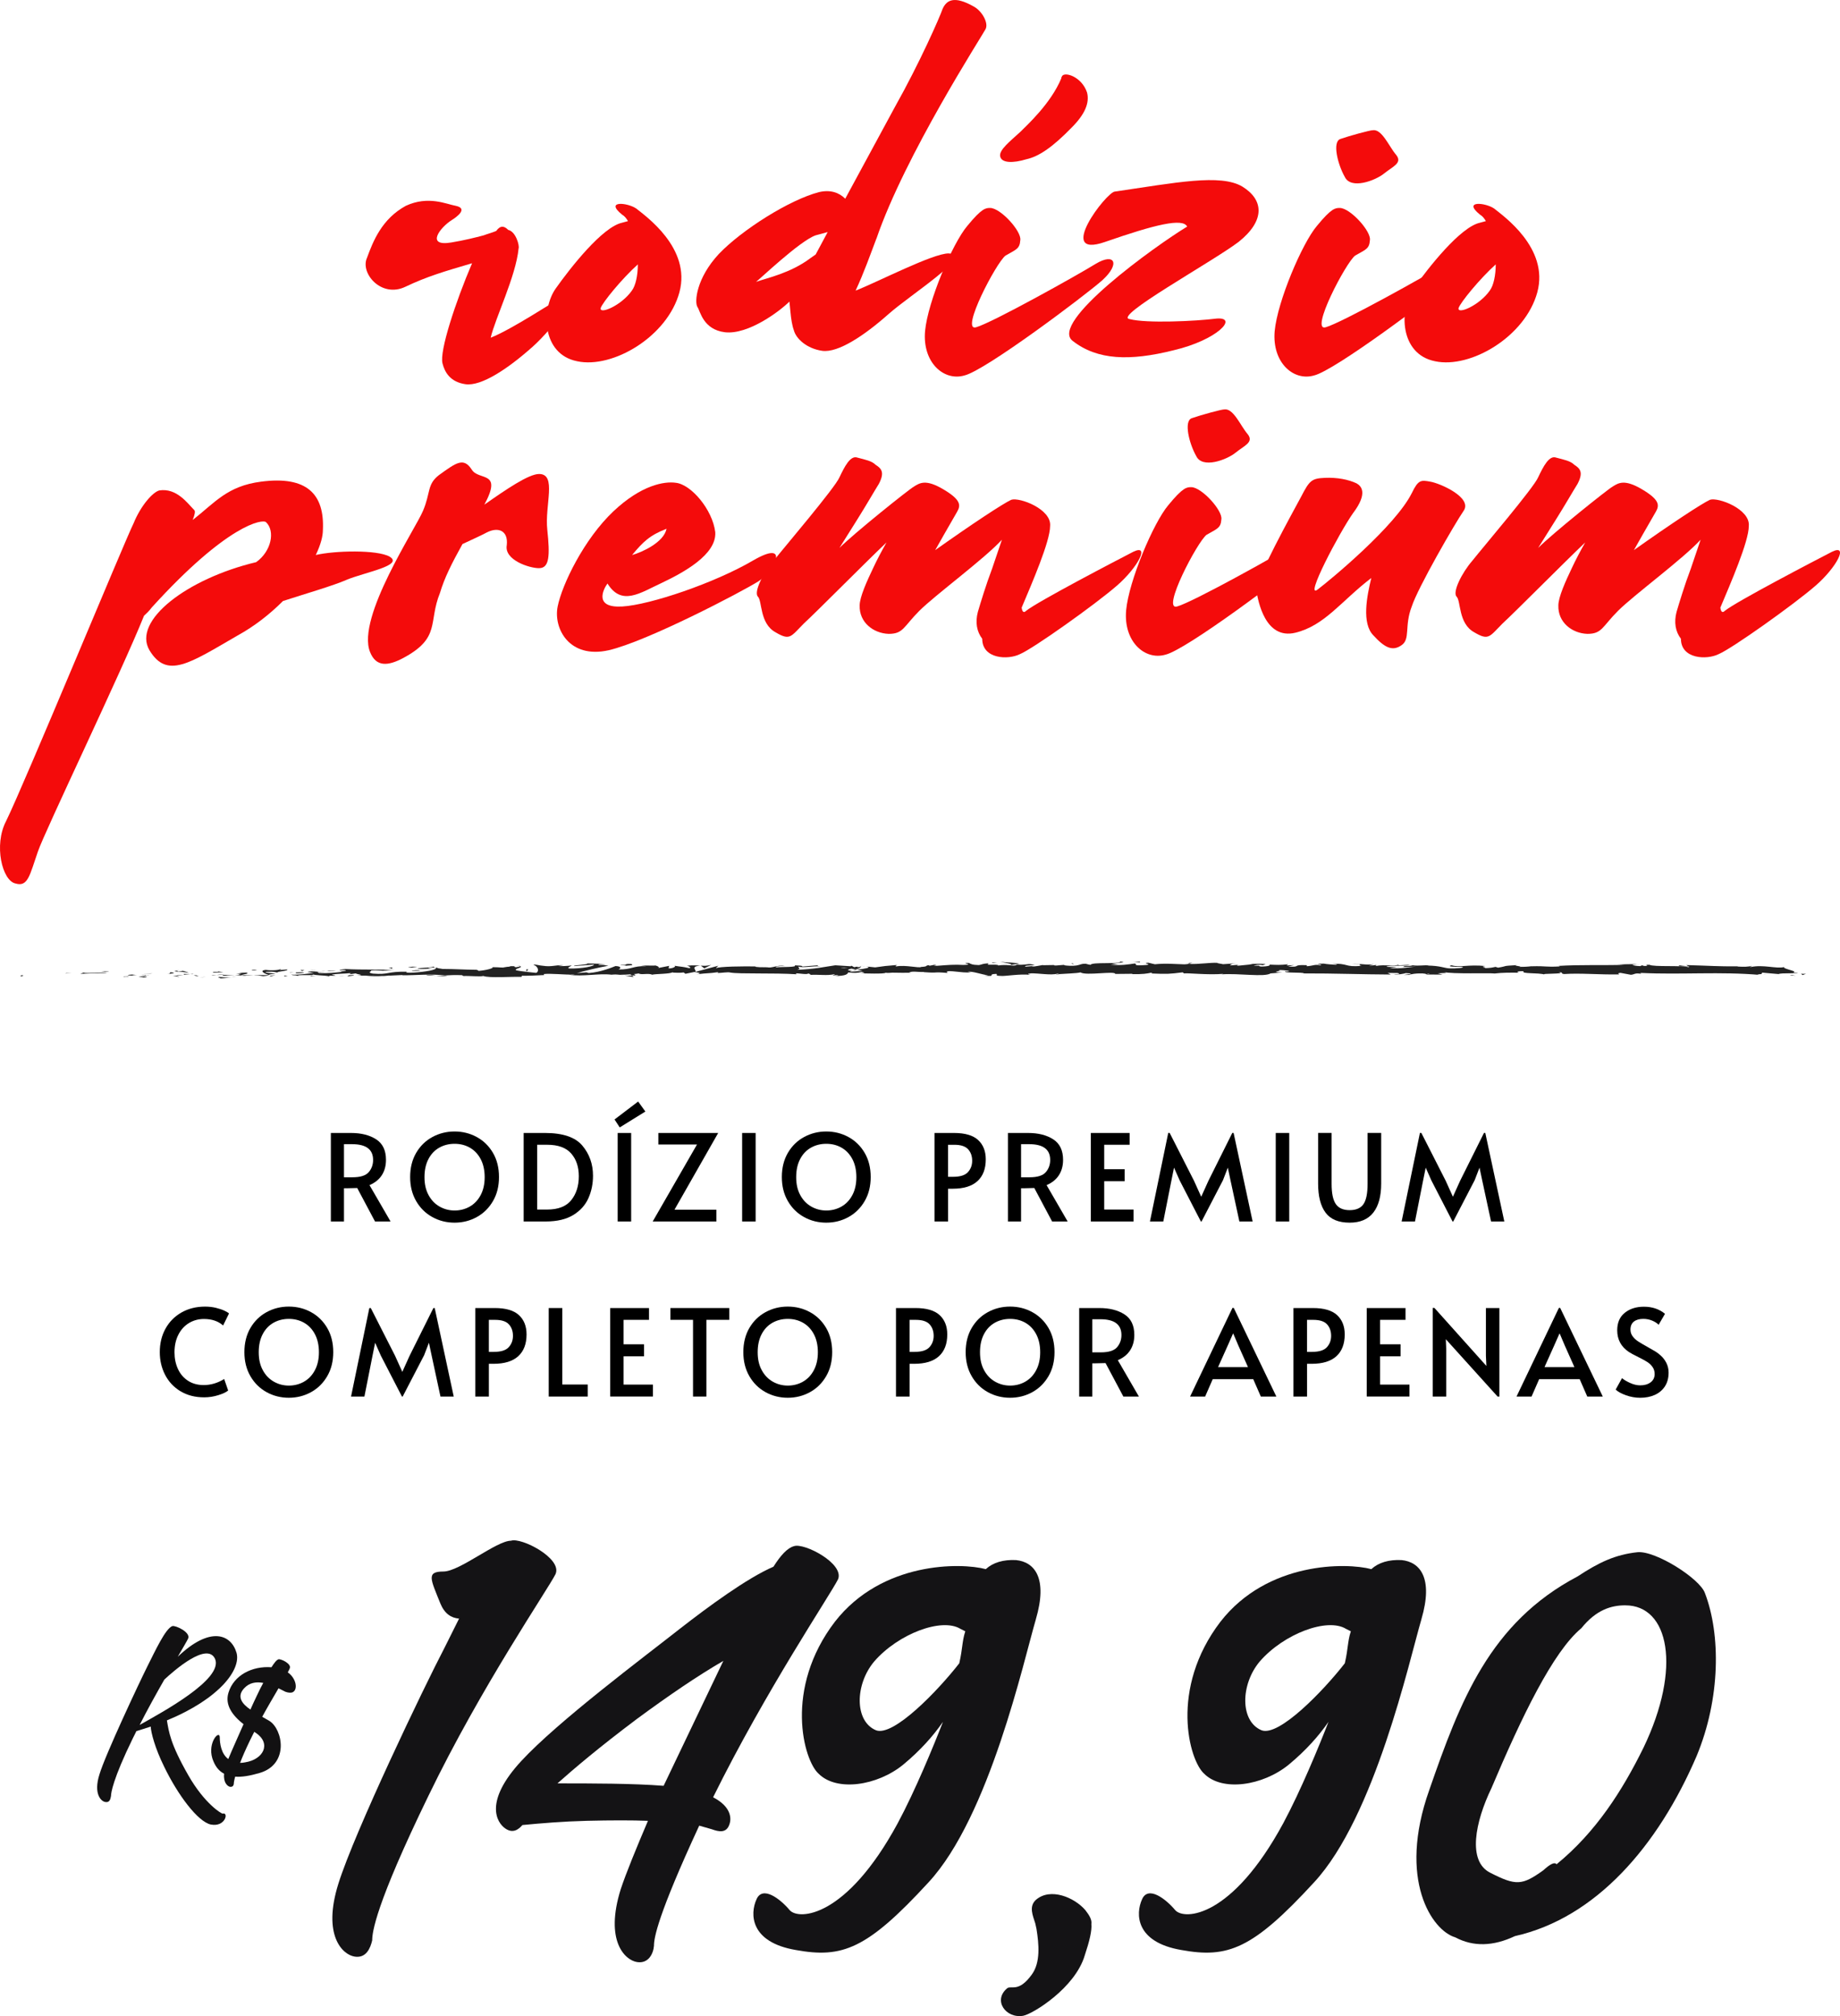 <svg xmlns="http://www.w3.org/2000/svg" id="Camada_2" data-name="Camada 2" viewBox="0 0 842.92 923.21"><defs><style>
      .cls-1 {
        fill: #f40b0b;
      }

      .cls-2 {
        fill: #141315;
      }

      .cls-3 {
        fill: #121112;
      }

      .cls-4 {
        fill: #222;
      }

      .cls-5 {
        isolation: isolate;
      }
    </style></defs><g id="Camada_2-2" data-name="Camada 2"><g><g><path class="cls-1" d="m243.58,159.15c-11.03,9.78-23.06,17.8-30.33,16.79-7.02-1-9.52-5.51-10.53-9.52-1.5-5.51,6.02-28.32,13.54-45.87-12.78,3.76-20.55,6.02-30.58,10.78-11.03,5.26-20.8-6.27-17.55-13.28,2.76-7.52,6.77-17.8,17.8-23.81,10.28-4.76,18.55-.75,22.81,0,6.02,1.25.25,5.26-1.75,6.52-5.26,3.26-12.28,12.28-.25,10.28,6.02-1,11.03-2.26,14.79-3.26,2.01-.75,4.01-1.25,5.77-2.01,2.01-2.76,3.76-2.26,5.51-.5,3.51.75,5.26,7.27,4.76,8.52-1.25,12.78-10.78,32.08-12.78,40.86,10.03-4.01,28.32-16.29,34.34-19.55,8.77-4.76-4.76,14.54-15.54,24.06h0Z"></path><path class="cls-1" d="m311.25,133.84c-5.51,20.3-30.58,35.09-46.87,31.58-16.29-3.26-16.54-23.81-9.78-33.34s21.31-28.07,30.33-30.08l2.76-.75c-.75-1.25-1.5-2.26-2.76-3.01-8.02-6.52,2.51-5.51,6.52-2.76,4.01,3.26,25.32,18.05,19.8,38.35h0Zm-21.81-.74c1.75-2.26,2.76-7.02,2.76-12.03-7.27,6.52-16.29,17.55-17.04,20.05-.5,3.01,9.52-1.25,14.29-8.02h-.01Z"></path><path class="cls-1" d="m401.48,109.27c-2.76,7.27-5.77,15.79-9.52,23.81,10.28-4.01,35.34-17.04,42.61-17.04,11.53.75-16.79,18.3-27.57,27.82-11.03,9.78-23.06,17.8-30.33,16.79-7.02-1-12.03-5.51-13.03-9.52-.75-2.01-1.25-5.26-1.5-8.02l-.5-5.01c-4.26,4.26-18.8,15.29-29.58,14.04-10.03-1.25-11.28-9.78-12.53-11.53-1.5-2.26-.5-13.29,9.78-24.31,10.53-11.03,32.33-24.81,45.87-28.32,5.26-1.25,9.27.25,12.03,3.01l22.81-42.11c11.28-20.05,20.55-41.11,21.81-44.87,1.75-3.76,5.01-6.27,14.29-1,3.76,2.01,7.02,7.77,5.26,10.53-1.25,2.51-36.85,57.65-49.88,95.75l-.02-.02Zm-30.33,9.02l2.51-1.75,5.51-10.28-5.51,1.5c-7.27,2.51-26.07,20.55-27.32,21.31,5.01-1.75,15.79-4.01,24.82-10.78h-.01Z"></path><path class="cls-1" d="m505,128.32c-8.27,7.27-53.64,41.36-63.17,43.61-9.53,2.76-19.3-6.02-18.05-20.3,1.25-13.54,12.53-40.1,19.3-48.13,6.77-8.27,8.52-8.27,10.53-8.27,4.76,0,14.54,10.78,13.79,14.79-.25,4.01-2.01,4.26-6.77,7.02-4.26,3.26-20.8,34.84-13.54,32.84,7.27-2,46.37-23.81,54.89-29.08,8.77-5.26,11.28,0,3.01,7.52h0Zm-18.8-92.49c0-.25,0-.5.25-.75.75-2.51,9.02-.25,11.53,7.27,1.25,4.76-1,10.03-7.02,16.04-8.77,9.02-15.04,13.28-20.8,14.54-5.77,1.75-11.78,2-12.03-1.75,0-2.76,4.01-6.02,9.27-10.78,3.01-3.01,14.04-13.03,18.8-24.56h0Z"></path><path class="cls-1" d="m569.16,85.46c9.78,6.02,10.53,15.54-1.75,25.32-12.28,9.27-57.9,34.34-49.88,35.34,7.52,2.01,30.08,1,39.85-.25,10.03-.75.5,9.78-19.8,14.54-20.05,5.01-34.84,4.51-46.12-4.26-11.28-8.27,37.85-43.61,52.39-52.39-2-4.01-14.54-1-37.6,7.02s.75-23.06,4.51-23.06c27.57-4.01,48.38-8.27,58.4-2.26h0Z"></path><path class="cls-1" d="m665.16,128.32c-8.27,7.27-53.64,41.36-63.17,43.61-9.53,2.76-19.3-6.02-18.05-20.3,1.25-13.54,12.53-40.1,19.3-48.13,6.77-8.27,8.52-8.27,10.53-8.27,4.76,0,14.54,10.78,13.79,14.79-.25,4.01-2.01,4.26-6.77,7.02-4.26,3.26-20.8,34.84-13.54,32.84,7.27-2,46.37-23.81,54.89-29.08,8.77-5.26,11.28,0,3.01,7.52h0Zm-49.13-47.37c-3.26-5.77-5.77-16.04-2.01-17.3,4.26-1.5,13.54-4.01,14.79-4.01,4.26-.75,7.52,7.52,10.78,11.28,3.01,3.76-1.5,5.26-5.51,8.52s-15.29,7.52-18.05,1.5h0Z"></path><path class="cls-1" d="m704.26,133.84c-5.51,20.3-30.58,35.09-46.87,31.58-16.29-3.26-16.54-23.81-9.78-33.34s21.31-28.07,30.33-30.08l2.76-.75c-.75-1.25-1.5-2.26-2.76-3.01-8.02-6.52,2.51-5.51,6.52-2.76,4.01,3.26,25.32,18.05,19.8,38.35h0Zm-21.81-.74c1.75-2.26,2.76-7.02,2.76-12.03-7.27,6.52-16.29,17.55-17.04,20.05-.5,3.01,9.52-1.25,14.29-8.02h-.01Z"></path><path class="cls-1" d="m158.97,265.44c-6.27,2.76-19.3,6.52-29.33,9.78-6.02,6.02-13.03,11.53-20.8,15.79-22.06,12.78-32.33,20.05-40.36,6.77-8.02-13.54,17.3-32.84,48.88-40.36,7.02-5.01,8.77-14.29,4.51-18.3-1.5-1.5-17.55.75-52.39,39.1-1.25,1.75-2.51,2.76-3.51,3.76-10.03,25.07-45.62,99.01-48.63,108.03-3.76,10.78-4.51,16.29-10.28,14.54-6.02-1.25-10.03-17.55-4.26-28.57,8.27-16.79,54.39-128.34,58.4-136.36,3.26-8.02,8.77-14.29,11.78-15.04,8.02-1.25,13.03,6.02,16.04,9.02.5.5.25,2.01-.75,4.51,10.28-8.02,15.79-15.54,31.33-17.55,21.06-2.76,29.08,5.77,28.32,22.06,0,3.01-1,6.77-3.26,11.53,8.52-2.01,28.07-2.51,33.84.75,6.52,4.01-10.78,7.02-19.55,10.53h.02Z"></path><path class="cls-1" d="m246.95,260.18c-4.51,0-16.04-3.76-14.79-10.53.75-6.77-4.01-8.52-9.27-5.77-1.75,1-6.27,3.01-11.03,5.26-5.01,9.02-8.27,15.54-10.28,22.31-5.51,13.54.5,20.55-16.79,29.83-7.02,3.76-12.53,4.26-15.29-2.76-6.27-15.79,21.06-56.65,24.31-64.67,3.51-8.27,1.75-12.03,7.27-16.29,8.02-5.77,11.28-8.27,15.04-2.51,3.26,5.26,14.29.25,5.77,16.04,10.03-7.02,20.3-14.04,25.07-14.04,8.27,0,2.51,14.29,3.76,25.57,1.25,11.78,1,17.55-3.76,17.55h-.01Z"></path><path class="cls-1" d="m347.46,266.19c-7.52,4.76-51.13,27.57-68.68,31.58-18.05,4.01-25.32-10.03-23.31-20.05,2.01-10.03,12.03-30.83,25.57-43.61,12.78-12.03,23.31-13.79,28.57-13.03,7.02.75,16.79,12.28,18.05,22.56.75,10.28-14.54,18.55-24.56,23.31-9.78,4.51-18.3,10.78-24.81.25-2.01,2.76-6.27,11.28,6.77,10.53,12.78-.75,42.36-10.78,59.91-21.06,17.3-10.03,9.78,4.76,2.51,9.52h-.02Zm-57.9-12.03c4.51-1.25,14.54-5.77,15.79-12.03-7.77,3.01-10.78,6.02-15.79,12.03Z"></path><path class="cls-1" d="m511.64,268.2c-9.78,8.52-38.35,28.83-44.37,31.33-5.51,2.76-17.3,2.26-17.3-7.02-2.51-3.26-3.26-7.52-2.01-12.28,1.25-4.26,3.76-12.53,6.52-19.8l4.51-13.29c-8.02,8.77-30.58,25.32-37.85,32.59s-7.27,10.53-14.04,10.53c-7.02-.25-13.54-5.26-13.28-13.03,0-3.76,3.26-11.03,6.27-17.3,1.75-3.76,3.76-7.52,6.02-11.53-10.53,10.03-31.83,31.58-37.85,37.1-6.02,6.02-6.27,8.02-13.03,4.01-7.27-4.01-6.02-14.29-8.02-16.29s2.26-10.78,7.27-16.54c4.76-6.02,28.07-33.34,30.08-38.1,2.26-4.76,5.01-10.28,8.27-9.02,3.76,1,6.52,1.5,8.27,3.26,2.76,1.75,4.26,3.51,1.5,8.77-1.75,2.76-5.77,9.78-10.03,16.54l-8.02,12.78c6.77-6.77,31.83-26.82,34.09-28.07,2.76-1.75,5.51-3.51,13.54,1.25,8.02,4.76,8.02,7.27,6.27,10.28l-5.77,10.03-4.26,7.52c17.3-12.28,31.08-21.31,34.84-23.06,3.76-1.25,18.55,4.26,17.8,12.03,0,7.02-8.27,26.07-13.03,37.35.25,2.01,1,2.51,2,1.5,5.26-4.26,41.36-23.06,49.13-27.07,7.77-3.76,2.26,7.02-7.52,15.54h0Z"></path><path class="cls-1" d="m597.11,256.17c-8.27,7.27-53.64,41.36-63.17,43.61-9.52,2.76-19.3-6.02-18.05-20.3,1.25-13.54,12.53-40.1,19.3-48.13,6.77-8.27,8.52-8.27,10.53-8.27,4.76,0,14.54,10.78,13.79,14.79-.25,4.01-2.01,4.26-6.77,7.02-4.26,3.26-20.8,34.84-13.54,32.84,7.27-2,46.37-23.81,54.89-29.08,8.77-5.26,11.28,0,3.01,7.52h0Zm-49.13-47.37c-3.26-5.77-5.77-16.04-2.01-17.3,4.26-1.5,13.54-4.01,14.79-4.01,4.26-.75,7.52,7.52,10.78,11.28,3.01,3.76-1.5,5.26-5.51,8.52-4.01,3.26-15.29,7.52-18.05,1.5h0Z"></path><path class="cls-1" d="m619.92,234.86c-6.52,9.27-22.56,39.85-16.29,35.09s35.59-29.08,43.11-44.12c3.01-6.27,4.26-6.02,8.52-5.26,4.51.75,19.3,7.27,15.29,13.28-4.01,5.77-21.06,35.34-23.81,43.86-3.51,9.02-.5,15.04-4.76,17.8-4.01,2.76-7.52,1.25-12.78-4.51-5.51-5.51-3.01-18.05-1-26.32-13.79,10.53-21.31,21.81-34.84,25.07-13.79,3.26-17.04-14.54-17.8-19.3-.75-4.51,16.79-36.09,20.55-43.11,3.76-7.27,4.76-8.27,10.78-8.52,5.76-.25,10.78.75,14.54,2.51,2.26,1.25,5.26,4.51-1.5,13.54h0Z"></path><path class="cls-1" d="m831.72,268.2c-9.78,8.52-38.35,28.83-44.37,31.33-5.51,2.76-17.3,2.26-17.3-7.02-2.51-3.26-3.26-7.52-2.01-12.28,1.25-4.26,3.76-12.53,6.52-19.8l4.51-13.29c-8.02,8.77-30.58,25.32-37.85,32.59s-7.27,10.53-14.04,10.53c-7.02-.25-13.54-5.26-13.28-13.03,0-3.76,3.26-11.03,6.27-17.3,1.75-3.76,3.76-7.52,6.02-11.53-10.53,10.03-31.83,31.58-37.85,37.1-6.02,6.02-6.27,8.02-13.03,4.01-7.27-4.01-6.02-14.29-8.02-16.29s2.26-10.78,7.27-16.54c4.76-6.02,28.07-33.34,30.08-38.1,2.26-4.76,5.01-10.28,8.27-9.02,3.76,1,6.52,1.5,8.27,3.26,2.76,1.75,4.26,3.51,1.5,8.77-1.75,2.76-5.77,9.78-10.03,16.54l-8.02,12.78c6.77-6.77,31.83-26.82,34.09-28.07,2.76-1.75,5.51-3.51,13.54,1.25,8.02,4.76,8.02,7.27,6.27,10.28l-5.77,10.03-4.26,7.52c17.3-12.28,31.08-21.31,34.84-23.06,3.76-1.25,18.55,4.26,17.8,12.03,0,7.02-8.27,26.07-13.03,37.35.25,2.01,1,2.51,2,1.5,5.26-4.26,41.36-23.06,49.13-27.07,7.77-3.76,2.26,7.02-7.52,15.54h0Z"></path></g><g class="cls-5"><g class="cls-5"><path class="cls-3" d="m96.54,835.48c-5.98-1.33-15.12-13.62-21.34-26.49-4.24-8.55-6.06-15.78-6.15-18.36-2.08.66-4.24,1.41-6.56,2.08-.58,1.08-1,2.16-1.58,3.16-9.3,19.02-10.05,25.25-10.05,26.49-.25,1.41-.58,3.16-2.57,2.82-1.99-.25-5.56-3.74-2.74-12.62,2.66-8.97,18.35-42.27,21.93-49.42,3.65-7.23,8.31-17.36,11.46-18.52,1.58-.41,8.55,2.91,7.23,5.73-.42.91-2.16,3.9-4.73,8.31,14.87-14.2,24.42-10.3,26.91-1.83,2.16,7.64-7.72,21.01-31.89,30.98.91,5.23,1.5,10.63,9.88,25.25,7.48,13.04,15.28,17.61,15.7,17.44,2.82-.83,1.25,6.31-5.48,4.98Zm-32.56-45.6c10.63-5.98,38.45-21.01,34.55-30.23-3.65-7.97-18.77,5.31-23.25,9.47-3.65,6.39-7.72,13.7-11.3,20.76Z"></path><path class="cls-3" d="m134.16,774.86c-.83.41-1.99.33-3.41-.17l-3.16-1.58c-2.24,3.9-4.9,8.3-7.47,13.04l3.32,1.91c6.15,3.9,9.14,19.85-4.57,23.84-4.57,1.33-8.22,1.91-11.13,1.66-.42,1.41-.5,2.24-.58,2.57,0,1.08-.25,2.32-1.83,2.08-1.08-.25-3.07-1.83-2.66-5.98-2.74-1.41-4.32-3.82-5.4-7.06-2.24-7.39,3.41-13.29,3.41-9.55,0,2.49.58,7.47,3.9,9.88,1.66-4.07,4.4-10.05,6.98-15.95-5.07-3.99-8.64-8.8-6.89-14.45,2.41-7.97,10.8-12.29,19.68-11.63,1.25-1.91,2.24-3.32,3.24-3.65,1.16-.25,6.06,2.08,5.15,4.15-.08.33-.42.91-.91,1.83,3.99,2.82,4.65,7.89,2.33,9.05Zm-17.69,18.19l-1.99,3.99c-1.99,4.15-3.49,7.56-4.49,10.22.75,0,1.5-.08,2.33-.25,8.39-1.33,12.13-8.64,4.82-13.54l-.66-.42Zm4.15-22.42c-3.24-.58-6.31-.17-8.72,2.41-3.57,3.74-1.16,7.14,2.82,9.8,1.91-4.32,3.74-7.97,4.48-9.55l1.41-2.66Z"></path></g></g><path class="cls-2" d="m254.54,720.74c-3.59,7.19-34,51.41-58.32,101.71-24.32,50.03-25.71,62.47-25.71,66.06-.83,3.59-2.76,8.29-8.02,7.46-5.53-.83-14.93-9.67-7.46-33.44,7.46-23.77,38.97-89.55,48.65-108.07l6.63-13.27c-3.59-.28-6.63-2.21-8.57-6.91-4.42-11.06-6.63-14.65,1.38-14.65,7.46,0,24.32-14.1,30.96-14.1,4.7-1.66,23.49,8.02,20.45,15.2Z"></path><path class="cls-2" d="m383.89,723.23c-3.59,7.19-32.89,50.58-57.21,99.78,8.02,4.15,8.57,9.4,7.46,12.44-1.38,4.15-4.98,3.32-8.02,2.21l-5.8-1.66c-19.07,41.18-20.73,51.41-20.73,55-.28,3.59-2.49,8.29-7.74,7.46-5.53-.83-14.93-9.67-7.46-33.44,2.49-7.46,6.91-18.24,12.44-31.23-7.19-.28-16.58-.28-28.19,0-10.78.28-20.73,1.11-29.3,1.93-1.94,2.21-4.42,3.87-7.74,1.66-4.15-2.76-9.95-12.44,7.19-30.96,16.86-18.24,56.11-47.54,72.97-60.81,12.44-9.67,30.4-22.94,42.57-28.19,3.32-5.25,6.36-8.57,9.4-9.4,4.7-1.66,23.22,8.02,20.18,15.2Zm-79.88,94.53l27.36-57.21c-11.89,6.91-24.88,15.75-39.52,26.53-17.69,13.27-29.02,22.94-36.48,29.57,15.75,0,34.55,0,48.65,1.11Z"></path><path class="cls-2" d="m474.55,741.47c-5.53,18.79-21.28,90.38-49.2,120.51-28.19,30.68-39.53,34.83-60.81,30.96-21.01-3.59-21.01-16.58-17.97-23.22,2.76-6.36,10.78-.28,15.2,4.98,4.15,4.7,25.98,3.59,49.48-39.8,8.02-14.93,16.31-35.1,20.73-46.43-4.42,6.36-10.23,12.99-18.24,19.62-11.88,9.67-30.4,12.44-38.7,4.15-6.91-6.08-16.03-38.97,7.46-69.65,21.56-27.64,57.77-27.09,69.1-24.05,3.32-3.04,8.02-4.42,13.82-4.15,8.57.83,14.65,8.29,9.12,27.09Zm-35.1,20.18c.83-3.59,1.11-6.08,1.38-8.02.28-1.93.55-4.15,1.38-6.63l-2.21-1.11c-8.57-5.25-28.47,2.21-39.52,14.93-8.84,10.5-9.12,27.36.83,31.51,8.02,3.04,28.47-18.24,38.14-30.68Z"></path><path class="cls-2" d="m651.17,741.47c-5.53,18.79-21.28,90.38-49.2,120.51-28.19,30.68-39.53,34.83-60.81,30.96-21.01-3.59-21.01-16.58-17.97-23.22,2.76-6.36,10.78-.28,15.2,4.98,4.15,4.7,25.98,3.59,49.48-39.8,8.02-14.93,16.31-35.1,20.73-46.43-4.42,6.36-10.23,12.99-18.24,19.62-11.88,9.67-30.4,12.44-38.7,4.15-6.91-6.08-16.03-38.97,7.46-69.65,21.56-27.64,57.77-27.09,69.1-24.05,3.32-3.04,8.02-4.42,13.82-4.15,8.57.83,14.65,8.29,9.12,27.09Zm-35.1,20.18c.83-3.59,1.11-6.08,1.38-8.02.28-1.93.55-4.15,1.38-6.63l-2.21-1.11c-8.57-5.25-28.47,2.21-39.52,14.93-8.84,10.5-9.12,27.36.83,31.51,8.02,3.04,28.47-18.24,38.14-30.68Z"></path><path class="cls-2" d="m499.97,881.05c.28,3.04-.83,7.74-3.04,14.37-4.42,14.93-23.77,26.81-28.19,27.64-8.02,1.38-14.1-7.19-7.19-12.71,1.93-1.11,5.25,1.93,11.06-6.08,4.15-5.53,3.32-14.1,2.21-21.01l-.55-2.49c-1.11-3.59-3.04-7.74.28-10.78,6.63-5.8,17.69-1.11,22.66,4.7,1.93,2.49,3.04,4.42,2.76,6.36Z"></path><path class="cls-2" d="m777.2,804.21c-17.69,41.18-46.16,74.07-83.2,82.37-9.95,4.7-19.07,4.97-27.36.55-10.5-3.04-26.53-26.26-11.88-67.44,14.1-40.63,27.64-76.56,67.99-97.84,9.67-6.36,17.14-9.95,27.36-11.06,8.29-.83,28.75,12.16,30.96,18.79,7.19,18.79,7.19,48.09-3.87,74.63Zm-32.61-69.1c-6.36,0-13.27,1.93-20.18,10.5-12.99,10.78-27.36,40.63-41.18,73.25-7.46,15.48-11.06,33.44-.55,38.7,11.88,6.08,14.65,5.8,24.32-1.11,3.32-3.04,5.25-3.87,6.08-2.76,17.97-14.65,30.13-33.72,39.8-53.34,17.69-36.76,11.61-65.23-8.29-65.23Z"></path><g><path d="m171.8,559.34l-8.16-15.33c-1.69.07-3.2.11-4.52.11h-1.54v15.22h-6.01v-40.53h9.21c4.67,0,8.51.96,11.52,2.9,3.01,1.93,4.52,5.06,4.52,9.4,0,2.72-.63,5.06-1.9,7.03-1.27,1.97-3.15,3.48-5.65,4.55l9.65,16.65h-7.12Zm-10.31-20.24c3.6,0,6.07-.78,7.42-2.34,1.34-1.56,2.01-3.43,2.01-5.6,0-4.82-3.22-7.22-9.65-7.22h-3.69v15.16h3.92,0Z"></path><path d="m198.07,557.32c-3.11-1.71-5.58-4.14-7.42-7.31-1.84-3.16-2.76-6.84-2.76-11.03s.92-7.91,2.76-11.06c1.84-3.14,4.31-5.56,7.42-7.25s6.5-2.54,10.17-2.54,7.07.85,10.17,2.54c3.11,1.69,5.58,4.11,7.42,7.25s2.76,6.83,2.76,11.06-.92,7.87-2.76,11.03c-1.84,3.16-4.31,5.6-7.42,7.31s-6.5,2.56-10.17,2.56-7.07-.85-10.17-2.56Zm17.12-4.8c2.1-1.19,3.76-2.94,4.99-5.24,1.23-2.3,1.85-5.05,1.85-8.24s-.62-6-1.85-8.3c-1.23-2.3-2.89-4.03-4.96-5.21-2.08-1.18-4.4-1.76-6.98-1.76s-4.91.59-7,1.76c-2.1,1.18-3.75,2.91-4.96,5.21-1.21,2.3-1.82,5.06-1.82,8.3s.62,5.95,1.88,8.24c1.25,2.3,2.93,4.04,5.05,5.24,2.11,1.19,4.4,1.79,6.87,1.79s4.85-.6,6.95-1.79h-.02Z"></path><path d="m239.9,518.81h9.76c8.16,0,13.87,1.93,17.12,5.79s4.88,8.46,4.88,13.79c0,3.71-.7,7.14-2.1,10.28s-3.7,5.71-6.92,7.69-7.44,2.98-12.66,2.98h-10.09v-40.53h.01Zm10.75,35.07c5.07,0,8.76-1.44,11.06-4.33s3.45-6.52,3.45-10.89-1.16-7.74-3.47-10.42c-2.32-2.68-5.99-4.03-11.03-4.03h-4.58v29.67h4.58-.01Z"></path><path d="m281.53,512.63l10.81-8.22,3.31,4.58-11.75,7.28-2.37-3.64h0Zm1.43,6.18h6.18v40.53h-6.18v-40.53h0Z"></path><path d="m319.3,524.1h-17.7v-5.29h27.41l-20.02,35.13h19.19v5.4h-29.17l20.29-35.24h0Z"></path><path d="m339.98,518.81h6.18v40.53h-6.18v-40.53h0Z"></path><path d="m368.35,557.32c-3.11-1.71-5.58-4.14-7.42-7.31-1.84-3.16-2.76-6.84-2.76-11.03s.92-7.91,2.76-11.06c1.84-3.14,4.31-5.56,7.42-7.25,3.11-1.69,6.5-2.54,10.17-2.54s7.07.85,10.17,2.54c3.11,1.69,5.58,4.11,7.42,7.25,1.84,3.14,2.76,6.83,2.76,11.06s-.92,7.87-2.76,11.03c-1.84,3.16-4.31,5.6-7.42,7.31-3.11,1.71-6.5,2.56-10.17,2.56s-7.07-.85-10.17-2.56Zm17.12-4.8c2.1-1.19,3.76-2.94,4.99-5.24,1.23-2.3,1.85-5.05,1.85-8.24s-.62-6-1.85-8.3-2.89-4.03-4.96-5.21c-2.08-1.18-4.4-1.76-6.98-1.76s-4.91.59-7,1.76c-2.1,1.18-3.75,2.91-4.96,5.21-1.21,2.3-1.82,5.06-1.82,8.3s.62,5.95,1.88,8.24c1.25,2.3,2.93,4.04,5.05,5.24,2.11,1.19,4.4,1.79,6.87,1.79s4.85-.6,6.95-1.79h-.02Z"></path><path d="m428.1,518.81h8.93c5.04,0,8.72,1.08,11.06,3.23,2.33,2.15,3.5,5.1,3.5,8.85,0,4.34-1.27,7.67-3.81,9.98s-6.31,3.47-11.3,3.47h-2.15v15h-6.23v-40.53h0Zm8.55,20.07c3.23,0,5.5-.72,6.78-2.15,1.29-1.43,1.93-3.16,1.93-5.18,0-2.17-.63-3.93-1.88-5.29s-3.35-2.04-6.29-2.04h-2.87v14.67h2.33Z"></path><path d="m481.98,559.34l-8.16-15.33c-1.69.07-3.2.11-4.52.11h-1.54v15.22h-6.01v-40.53h9.21c4.67,0,8.51.96,11.52,2.9,3.01,1.93,4.52,5.06,4.52,9.4,0,2.72-.63,5.06-1.9,7.03-1.27,1.97-3.15,3.48-5.65,4.55l9.65,16.65h-7.12Zm-10.31-20.24c3.6,0,6.07-.78,7.42-2.34,1.34-1.56,2.01-3.43,2.01-5.6,0-4.82-3.22-7.22-9.65-7.22h-3.69v15.16h3.92-.01Z"></path><path d="m499.73,518.81h17.76v5.4h-11.64v11.19h9.37v5.51h-9.37v12.96h13.45v5.46h-19.58v-40.53h.01Z"></path><path d="m540.37,540.42l-2.54-5.73-1.16,5.73-3.75,18.91h-6.12l8.38-40.53h.66l11.14,21.89,3.31,7.33,3.31-7.33,10.92-21.89h.61l8.71,40.53h-6.07l-4.08-18.91-1.21-5.73-2.21,5.73-9.82,18.91h-.33l-9.76-18.91h.01Z"></path><path d="m584.43,518.81h6.18v40.53h-6.18v-40.53h0Z"></path><path d="m607.26,555.31c-2.28-3.05-3.42-7.48-3.42-13.29v-23.22h6.18v23.33c0,4.3.64,7.38,1.93,9.24s3.4,2.78,6.34,2.78,5.05-.91,6.31-2.73c1.27-1.82,1.9-4.92,1.9-9.29v-23.33h6.23v23.22c0,5.77-1.2,10.19-3.61,13.26s-6.02,4.6-10.84,4.6c-5.07,0-8.75-1.52-11.03-4.58h.01Z"></path><path d="m655.67,540.42l-2.54-5.73-1.16,5.73-3.75,18.91h-6.12l8.38-40.53h.66l11.14,21.89,3.31,7.33,3.31-7.33,10.92-21.89h.61l8.71,40.53h-6.07l-4.08-18.91-1.21-5.73-2.21,5.73-9.82,18.91h-.33l-9.76-18.91h.01Z"></path><path d="m82.66,637.08c-3.07-1.88-5.41-4.38-7.03-7.53-1.62-3.14-2.43-6.61-2.43-10.39,0-4.01.87-7.59,2.62-10.75s4.2-5.63,7.36-7.42c3.16-1.78,6.75-2.67,10.75-2.67,1.8,0,3.48.19,5.05.58,1.56.39,2.86.83,3.89,1.32,1.03.5,1.71.91,2.04,1.24l-2.7,5.51c-2.24-1.99-5.17-2.98-8.77-2.98-2.54,0-4.83.63-6.89,1.87-2.06,1.25-3.68,3.03-4.85,5.35-1.18,2.32-1.76,5-1.76,8.05,0,2.79.52,5.33,1.57,7.61,1.05,2.28,2.58,4.08,4.6,5.4s4.43,1.98,7.22,1.98c3.23,0,6.36-.92,9.37-2.76l1.82,5.24c-.81.74-2.29,1.44-4.44,2.12s-4.33,1.02-6.53,1.02c-4.19,0-7.82-.94-10.89-2.81v.02Z"></path><path d="m122.14,637.5c-3.11-1.71-5.58-4.14-7.42-7.31-1.84-3.16-2.76-6.84-2.76-11.03s.92-7.91,2.76-11.06c1.84-3.14,4.31-5.56,7.42-7.25s6.5-2.54,10.17-2.54,7.07.85,10.17,2.54c3.11,1.69,5.58,4.11,7.42,7.25s2.76,6.83,2.76,11.06-.92,7.87-2.76,11.03c-1.84,3.16-4.31,5.6-7.42,7.31s-6.5,2.56-10.17,2.56-7.07-.85-10.17-2.56Zm17.12-4.8c2.1-1.19,3.76-2.94,4.99-5.24,1.23-2.3,1.85-5.05,1.85-8.24s-.62-6-1.85-8.3c-1.23-2.3-2.89-4.03-4.96-5.21-2.08-1.18-4.4-1.76-6.98-1.76s-4.91.59-7,1.76c-2.1,1.18-3.75,2.91-4.96,5.21-1.21,2.3-1.82,5.06-1.82,8.3s.62,5.95,1.88,8.24c1.25,2.3,2.93,4.04,5.05,5.24,2.11,1.19,4.4,1.79,6.87,1.79s4.85-.6,6.95-1.79h-.02Z"></path><path d="m174.39,620.6l-2.54-5.73-1.16,5.73-3.75,18.91h-6.12l8.38-40.53h.66l11.14,21.89,3.31,7.33,3.31-7.33,10.92-21.89h.61l8.71,40.53h-6.07l-4.08-18.91-1.21-5.73-2.21,5.73-9.82,18.91h-.33l-9.76-18.91h.01Z"></path><path d="m217.73,598.98h8.93c5.04,0,8.72,1.08,11.06,3.23,2.33,2.15,3.5,5.1,3.5,8.85,0,4.34-1.27,7.67-3.81,9.98s-6.31,3.47-11.3,3.47h-2.15v15h-6.23v-40.53h0Zm8.55,20.07c3.23,0,5.5-.72,6.78-2.15,1.29-1.43,1.93-3.16,1.93-5.18,0-2.17-.63-3.93-1.88-5.29s-3.35-2.04-6.29-2.04h-2.87v14.67h2.33Z"></path><path d="m251.37,598.98h6.23v35.02h11.64v5.51h-17.87v-40.53h0Z"></path><path d="m279.55,598.98h17.76v5.4h-11.64v11.19h9.37v5.51h-9.37v12.96h13.45v5.46h-19.58v-40.53h0Z"></path><path d="m317.48,604.38h-10.37v-5.4h26.97v5.4h-10.48v35.13h-6.12v-35.13Z"></path><path d="m350.71,637.5c-3.11-1.71-5.58-4.14-7.42-7.31-1.84-3.16-2.76-6.84-2.76-11.03s.92-7.91,2.76-11.06c1.84-3.14,4.31-5.56,7.42-7.25,3.11-1.69,6.5-2.54,10.17-2.54s7.07.85,10.17,2.54c3.11,1.69,5.58,4.11,7.42,7.25,1.84,3.14,2.76,6.83,2.76,11.06s-.92,7.87-2.76,11.03c-1.84,3.16-4.31,5.6-7.42,7.31-3.11,1.71-6.5,2.56-10.17,2.56s-7.07-.85-10.17-2.56Zm17.12-4.8c2.1-1.19,3.76-2.94,4.99-5.24,1.23-2.3,1.85-5.05,1.85-8.24s-.62-6-1.85-8.3-2.89-4.03-4.96-5.21c-2.08-1.18-4.4-1.76-6.98-1.76s-4.91.59-7,1.76c-2.1,1.18-3.75,2.91-4.96,5.21-1.21,2.3-1.82,5.06-1.82,8.3s.62,5.95,1.88,8.24c1.25,2.3,2.93,4.04,5.05,5.24,2.11,1.19,4.4,1.79,6.87,1.79s4.85-.6,6.95-1.79h-.02Z"></path><path d="m410.46,598.98h8.93c5.04,0,8.72,1.08,11.06,3.23,2.33,2.15,3.5,5.1,3.5,8.85,0,4.34-1.27,7.67-3.81,9.98s-6.31,3.47-11.3,3.47h-2.15v15h-6.23v-40.53h0Zm8.55,20.07c3.23,0,5.5-.72,6.78-2.15,1.29-1.43,1.93-3.16,1.93-5.18,0-2.17-.63-3.93-1.88-5.29s-3.35-2.04-6.29-2.04h-2.87v14.67h2.33Z"></path><path d="m452.56,637.5c-3.11-1.71-5.58-4.14-7.42-7.31-1.84-3.16-2.76-6.84-2.76-11.03s.92-7.91,2.76-11.06c1.84-3.14,4.31-5.56,7.42-7.25,3.11-1.69,6.5-2.54,10.17-2.54s7.07.85,10.17,2.54c3.11,1.69,5.58,4.11,7.42,7.25,1.84,3.14,2.76,6.83,2.76,11.06s-.92,7.87-2.76,11.03c-1.84,3.16-4.31,5.6-7.42,7.31-3.11,1.71-6.5,2.56-10.17,2.56s-7.07-.85-10.17-2.56Zm17.12-4.8c2.1-1.19,3.76-2.94,4.99-5.24,1.23-2.3,1.85-5.05,1.85-8.24s-.62-6-1.85-8.3-2.89-4.03-4.96-5.21c-2.08-1.18-4.4-1.76-6.98-1.76s-4.91.59-7,1.76c-2.1,1.18-3.75,2.91-4.96,5.21-1.21,2.3-1.82,5.06-1.82,8.3s.62,5.95,1.88,8.24c1.25,2.3,2.93,4.04,5.05,5.24,2.11,1.19,4.4,1.79,6.87,1.79s4.85-.6,6.95-1.79h-.02Z"></path><path d="m514.62,639.51l-8.16-15.33c-1.69.07-3.2.11-4.52.11h-1.54v15.22h-6.01v-40.53h9.21c4.67,0,8.51.96,11.52,2.9,3.01,1.93,4.52,5.06,4.52,9.4,0,2.72-.63,5.06-1.9,7.03-1.27,1.97-3.15,3.48-5.65,4.55l9.65,16.65h-7.12Zm-10.31-20.24c3.6,0,6.07-.78,7.42-2.34,1.34-1.56,2.01-3.43,2.01-5.6,0-4.82-3.22-7.22-9.65-7.22h-3.69v15.16h3.92-.01Z"></path><path d="m565.19,598.92l19.52,40.59h-7.11l-3.47-7.94h-18.58l-3.47,7.94h-6.89l19.41-40.59h.61-.02Zm-2.76,17.26l-4.41,9.82h13.68l-4.36-9.76-2.37-5.57h-.11l-2.43,5.51h0Z"></path><path d="m592.54,598.98h8.93c5.04,0,8.72,1.08,11.06,3.23,2.33,2.15,3.5,5.1,3.5,8.85,0,4.34-1.27,7.67-3.81,9.98s-6.31,3.47-11.3,3.47h-2.15v15h-6.23v-40.53h0Zm8.55,20.07c3.23,0,5.5-.72,6.78-2.15,1.29-1.43,1.93-3.16,1.93-5.18,0-2.17-.63-3.93-1.88-5.29s-3.35-2.04-6.29-2.04h-2.87v14.67h2.33Z"></path><path d="m626.12,598.98h17.76v5.4h-11.64v11.19h9.37v5.51h-9.37v12.96h13.45v5.46h-19.58v-40.53h.01Z"></path><path d="m662.35,613.26l.17,4.41v21.84h-6.18v-40.59h.77l23.82,26.58-.22-4.63v-21.89h6.18v40.53h-.83l-23.71-26.25Z"></path><path d="m714.73,598.92l19.52,40.59h-7.11l-3.47-7.94h-18.58l-3.47,7.94h-6.89l19.41-40.59h.61-.02Zm-2.76,17.26l-4.41,9.82h13.68l-4.36-9.76-2.37-5.57h-.11l-2.43,5.51h0Z"></path><path d="m744.84,638.9c-2.17-.77-3.73-1.64-4.69-2.59l2.92-5.24c.77.7,1.98,1.43,3.61,2.18,1.64.75,3.21,1.13,4.71,1.13,1.95,0,3.54-.46,4.77-1.38,1.23-.92,1.85-2.19,1.85-3.81,0-1.25-.33-2.33-.99-3.25s-1.47-1.68-2.43-2.29-2.32-1.35-4.08-2.23c-2.1-1.03-3.53-1.8-4.3-2.32-3.57-2.39-5.35-5.7-5.35-9.93,0-3.49,1.16-6.17,3.47-8.02,2.32-1.86,5.24-2.78,8.77-2.78,3.79,0,7,1.08,9.65,3.25l-2.92,5.02c-.7-.73-1.68-1.37-2.95-1.9s-2.62-.8-4.05-.8c-1.84,0-3.28.41-4.33,1.24s-1.57,2.05-1.57,3.67c0,1.14.33,2.16.99,3.06s1.5,1.68,2.51,2.34c1.01.66,2.38,1.47,4.11,2.43,1.65.92,2.92,1.65,3.8,2.18.88.53,1.71,1.17,2.48,1.9,1.07.96,1.93,2.1,2.59,3.42.66,1.32.99,2.78.99,4.36,0,2.46-.56,4.56-1.68,6.29s-2.67,3.03-4.63,3.92c-1.97.88-4.2,1.32-6.7,1.32-2.21,0-4.39-.39-6.56-1.16h.01Z"></path></g><g><path class="cls-4" d="m10.35,446.59c-1.21-.04-.77.38-.96.46,2.02-.09.91-.57.96-.46Z"></path><polygon class="cls-4" points="30.28 445.64 29.93 445.81 32.87 445.39 30.28 445.64"></polygon><path class="cls-4" d="m48.93,445.65c-1.76-.71-6.75.12-10.08-.14l-.55-.16-1.5.57c4.04-.09,9.28-.47,12.12-.27h0Z"></path><path class="cls-4" d="m58.86,447.19c-.61-.28,2.15-.24-2.32-.09.22.03.29.05.42.07.4,0,.96,0,1.9.02Z"></path><path class="cls-4" d="m56.97,447.18c-1.96.02,1.28.23,0,0h0Z"></path><path class="cls-4" d="m66.03,447.02l-2.59.25c.54.16,2.84.2,1.99.32,2.65-.14,2.11-.3.6-.57Z"></path><path class="cls-4" d="m68.48,446.5l-1.34.1c.23.07.59.09,1.34-.1Z"></path><path class="cls-4" d="m64.3,446.82l2.84-.22c-.37-.12-.41-.35-1.3.08.23-.21-.33,0-1.54.14Z"></path><path class="cls-4" d="m62.69,446.72c-1.45-.16-3.32-.25-.73-.5-4.95.1-4.22.6.73.5Z"></path><path class="cls-4" d="m49.88,444.91l-1.94-.21-1.68.24c.84-.12,3.74.19,3.62-.03Z"></path><path class="cls-4" d="m82.14,447.39c.16-.15-.87-.4-1.06-.6l-1.91.17c.98.1,2.84.2,2.97.42h0Z"></path><path class="cls-4" d="m81.08,446.79l2.86-.26c-2.55-.03-3.02.09-2.86.26Z"></path><polygon class="cls-4" points="68.95 445.71 64.25 446.25 69.85 445.7 68.95 445.71"></polygon><polygon class="cls-4" points="93.06 447.41 91.44 447.76 94.32 447.23 93.06 447.41"></polygon><path class="cls-4" d="m100.3,447.35c-1.2.29,1.64.49.38.67,1.97-.05,3.65-.3,5.16-.53-1.61.13-3.32.09-5.53-.15h0Z"></path><path class="cls-4" d="m108.37,447.16c-.8.07-1.63.19-2.54.33.85-.07,1.69-.16,2.54-.33Z"></path><path class="cls-4" d="m88.81,446.6c.22.09.65.33,2.25.43l-1.12-.43h-1.13Z"></path><path class="cls-4" d="m89.89,446.6h.04c1.22.02,2.07.03,2.43.04-.31,0-1.05-.01-2.47-.04Z"></path><path class="cls-4" d="m88.52,446.6h.28c-.11-.04-.17-.06-.28,0Z"></path><path class="cls-4" d="m76.44,446.09c1.68-.24,5.18-.5,1.79-.86-1.2.29.73.5-1.79.86Z"></path><path class="cls-4" d="m87.13,446.07l-3.04-.1c.06.11.61.28-.22.4l3.26-.3Z"></path><polygon class="cls-4" points="88.61 445.93 87.13 446.07 88.25 446.1 88.61 445.93"></polygon><path class="cls-4" d="m103.17,446.76c1.31-.19,2.75-.2,4.37-.23-1.74-.08-3.53-.13-5.24-.13-.24.13-.99.38.87.36h0Z"></path><path class="cls-4" d="m96.72,446.64c.09,0,.21-.01.29-.02-.18-.04-.32-.05-.29.02Z"></path><path class="cls-4" d="m123.49,446.54c-.09-.02-.17-.05-.26-.08-.02.02-.03.05-.06.07h.32Z"></path><path class="cls-4" d="m102.01,446.32c-1.31-.08-2.09.02-2.83.15.98-.04,2.01-.07,3.12-.07.11-.06.13-.1-.29-.08Z"></path><path class="cls-4" d="m112.82,446.96c-.68-.09-1.45-.17-2.26-.23.66.14,2.02.35,2.26.23Z"></path><path class="cls-4" d="m97.45,446.74c-.07,0-.12.01-.2.02.43.09.37.05.2-.02Z"></path><path class="cls-4" d="m97.45,446.74c.67-.06,1.2-.17,1.73-.26-.79.03-1.53.08-2.17.14.16.03.32.08.44.12Z"></path><path class="cls-4" d="m128.32,443.79c-.23.4-3.66.76-6.62.34-2.92.3-1.01,1.6,1.54,2.33.09-.17.09-.33,3.09-.57-1.05-.22-6.66-.51-4.13-.86,3.97-.2,3.26.14,5.19.35-1.64-.49,5.06-.72,4.19-1.44l-3.48.26c-.07-.11,1.2-.29.23-.4h0Z"></path><path class="cls-4" d="m117.52,446.42l-1.23.05c1.41.07,2.41.23,4.27.54,2.05-.19,2.48-.34,2.62-.47l-6.08-.06s.42-.06.42-.06Z"></path><path class="cls-4" d="m110.74,446.47c.96-.43,3.93-.61,2.11-1.08-3.62.03-2.54.36-4.7.55,5.85-.11-1.68.24,2.54.48-1.15.07-2.18.1-3.16.11,1.05.05,2.07.12,3.02.2-.05,0-.09-.02-.13-.03h-.03c-.25-.05-.34-.09-.05-.06h.12c.04-.06.15-.11.26-.16,1.69.09.27.11-.26.16-.02.02-.07.04-.07.06h.02l5.86-.24c-1.24-.06-2.79-.05-5.54,0h.01Z"></path><path class="cls-4" d="m81.35,444.31c.18.04.17.07.19.1.38-.05.52-.09-.19-.1Z"></path><path class="cls-4" d="m83.76,444.57c-.43.06-.78.23-2.16.19-1.2-.13,0-.21-.06-.35-.83.11-2.92.31-.3.52l.41-.06c2.36.15,5.39.69,4.97.74-.69-.39-1.29-.66-2.86-1.04h0Z"></path><path class="cls-4" d="m97.42,445.41l4.88-.21-2.48-.37.13.22c-2.77-.09-2.17.19-2.52.36h0Z"></path><polygon class="cls-4" points="124.05 446.75 123.4 447.2 126.22 446.56 124.05 446.75"></polygon><polygon class="cls-4" points="130.38 446.69 130.15 447.09 131.82 446.85 130.38 446.69"></polygon><path class="cls-4" d="m487.97,441.78l1.43-.11c-.68.03-1.11.07-1.43.11Z"></path><path class="cls-4" d="m477.6,441.76l-.25.19c.48-.11.68-.19.25-.19Z"></path><path class="cls-4" d="m286.01,446.65c2.09.37,4.42.94,4.17.5l-.64-.43c-1.46.08-2.58.03-3.53-.06h0Z"></path><path class="cls-4" d="m392.6,444.06c-.2-.04-.41-.09-.61-.13-.51.15-.98.29-1.41.42.61-.09,1.3-.18,2.02-.28h0Z"></path><path class="cls-4" d="m394.07,442.26l2.75.28c-.62-.1-1.5-.19-2.75-.28Z"></path><path class="cls-4" d="m544.62,441.32l1.67-.44c-2.62,0-1.46.23-1.67.44Z"></path><path class="cls-4" d="m195.28,446.54c1.8.17,3.23.24,4.49.26-2.17-.25-3.92-.62-4.49-.26Z"></path><path class="cls-4" d="m483.89,446.39c.88-.08,1.25-.17,1.23-.26-.9.07-1.41.16-1.23.26Z"></path><path class="cls-4" d="m204.98,446.8c-.32-.04-.63-.07-.95-.1-1.32.07-2.64.13-4.25.1,1.6.19,3.44.3,5.2,0Z"></path><path class="cls-4" d="m750.09,441.68c.15.02.33.03.47.05.05-.06-.16-.06-.47-.05Z"></path><path class="cls-4" d="m809.95,446.06c-.59.03-1.55.03-2.46.03.44.03,1.18.03,2.46-.03Z"></path><path class="cls-4" d="m155.88,446.88c-1.34.03-.21.05,0,0h0Z"></path><path class="cls-4" d="m149.34,445.17c.29-.05.5-.11.54-.21-.11.1-.3.17-.54.21Z"></path><path class="cls-4" d="m218.36,444.1h.12c-.4-.08-.33-.07-.12,0Z"></path><path class="cls-4" d="m153.86,446.69c.5.05,1.09.1,1.72.13-.28-.03-.8-.08-1.72-.13Z"></path><path class="cls-4" d="m154.13,446.89c-.46-.02-.83-.03-1.17-.04-.17.07-.02.12,1.17.04Z"></path><path class="cls-4" d="m157.75,446.86c-.77,0-1.49-.01-2.18-.04.26.03.37.05.3.07.39,0,.95-.02,1.87-.02h0Z"></path><path class="cls-4" d="m640,442.85c.09.01.19.02.29.04,1.36-.18.76-.15-.29-.04Z"></path><path class="cls-4" d="m320.99,442.14c-.06,0-.1.02-.15.02.06,0,.14.01.2.02l-.05-.04h0Z"></path><path class="cls-4" d="m325.82,441.82c-2.06.54-3.22.47-4.78.36l1.6,1.25,3.18-1.61Z"></path><path class="cls-4" d="m512.81,441.66l-3.39-.39c4.09-.64,7.05-.42,3.87-.97-.48,1.36-13.18.14-13.65,1.5l-2.23-.29c.64.01.74-.07,1.38-.05-4.35-.65-3.23.98-8.83.79-1.95-.1-3.31-.3-1.98-.46l-4.35.34c-1.27-.03-.96-.26.3-.24l-6.63.11.05-.04c-.95.21-3.09.54-4.14.68-1.68-.19.85-.14.41-.31l-3.67.33c-1.5-.35,1.55-.69,4.08-.64-3.43-1.36-3.05.34-10.45-.45l3.47-.17c-2.24-.77-4.94-.49-8.86-.97.93.25,7.85,1.21,3.86,1.55-1.12-.1-2.6-.15-4.75.12-.02-.48-2.12-.36-4.75-.34l.18-.64c-2.84.18-2.62.51-4.29.8-3.17-.06-3.82-.56-4.57-.98-5.07-.1,3.5.79-2.5.92-4.22-.24-7.18.02-12.22.4-2.95-.22.52-.39-.54-.57l-2.62.51c-.64-.01-.43-.17-.33-.25-2.2.2-.18.64-3.65.81-.93.7-7.11-1.03-11.4-.23-1.06-.18.51-.39.19-.64-5.88.52-5.04.38-9.88,1.09l-4.12-.42c3.02.48-.84,1.05-4.22,1.52,1.07.23,1.99.43,2.6.53l-5.4.34c-.65-.11-.11-.32.78-.59-.37.05-.72.1-.99.15-1.93-.24-.93-.61.45-.96.66.13,1.31.26,1.95.39,1.33-.39,2.58-.82,2.3-1.19-.35.07-1.03.14-1.77.17.35-.11.57-.2.41-.26-.18-.07-.75.07-1.63.24l-1.23-.71-.3.28-7.07-.45c-5.06.72-9.45,1.77-17.48,2.07,1.99-.52.43-.85.54-1.47,2.19.66,6.21-.28,10.37-.15-2.17-.07-1.69-.36-1.14-.47l-7.42.6c.17-.51-1.58-.38-3.51-.59,1.46,1-5.53.67-8.55.97-.19-.34.54-.68,4.22-.6-4.06-.75-5.25,1.18-9.24.54.9,0,1.38.04,1.74-.13-2.1.3-7.23.06-6.03-.23h.9c-5.97-.13-18.17-.01-19.06.84-.06-.11.78-1.03,1.14-1.2l-10.65,2.86c.94-.73-2.66-2.47,2.29-2.88-1.42-.1-3.18-.23-6.18.03.97.1,2.42,1.06,1.09,1.12-3.64-.81-2.52-.43-7.01-1.13,1.45.16-.16,1.3-2.46,1.27.36-.17-.19-1.13.65-1.25l-5.72,1.12c1.43-.2.25-.95-1.03-1.27.59.22-4.94-.02-6.46.09l2.42.26c-6.45-.17-6.37,1.58-12.78,1.52.78-.23,1.91-1.43-1.34-1.57-1.49.58-6.61,2.77-12.27,3.21l-1.09-.33-4.35.38c2.71-.87,10.3-2.69,14.45-3.4-2.41-.26-.67-.39-4.29-.36-1.28-.31,1.97-.47,3.04-.49l-8.42-.2c.37.67-6.44.67-6.12,1.23l9.15-.7c.37.67-5.29,1.91-11.25,1.79-1.52-.27,1.14-1.2,1.01-1.42-.77.23-5.66.44-6.21.28l2.53-.36c-3.32-.25-5.42.89-9.41.25-1.38-.04-4.11-.87-4.35-.47,2.25.77,2.69,3.14,1.19,3.72-.48-.05-7.23-.73-8.81-1.11-2.27-.6,3.41-1.43,1.47-1.95-.08.18-1.34.41-1.86.48-1.45-.16.6-.57-2.54-.49-.52.68-6.39-.06-1.49.58-3.08.19-3.27-.14-6.88-.11,1.15.44-3.24,1.5-6.32,1.69.18-.17-.51-.4-.85-.5-6.3-.06-9.69-.37-15.57-.38-.54-.17-3.38-.36-2.17-.66-.85.12-1.62.35-3.44.37-3.51-.59,4.04-.09,1.37-.8-.23.4-4.69.55-7.27.79.79.61,5.97.12,8.55-.13,0,.84-4.49,1.73-10.63,2.12-4.88.21-2.12-.55-2.96-.43-9.17-.15-7.81,1.47-15.43.86-3.02-.54-.14-1.07-.81-1.46,3.98-.2,6.11.34,8.8.32l-3.32-.25c1.27-.18,3.92-.31,5.37-.16-2.53-.48-15.49-.09-22.57-.54-1.26.18-3.43.37-2.4.58l2.24-.08c2.06.43-4.21.6-1.38.8-3,.3-6.37.78-10.6.54l-.79-.61c.09.18,2.76.37,3.95.18-1.76.27-6.48-.83-8.41-.03l2.96.42c-3.02.31-6.74.96-10.49.77,1.71.61.86-.07,3.53.64-2.31-.88,9.59.04,5.88-.89,2.73.82,4.73.35,8.3,1.05-.11-.2-1.27-.39,1.88-.29.14-.06.48-.13.69-.18.1,0,.13,0,.21.02-.06,0-.11-.02-.17-.02.14-.03.15-.04-.06,0-.75-.09-1.36-.19-1.6-.31,1.56-.46,6.56-.45,8.25-.69,1.87.1-.78.23.24.45l2.53-.36c.25.45,4.96.75.56,1.01l3.96.02c2.33.25,5.53.35,7.51.16,1.87.1,4.71-.5,3.09-.15l6.21-.28.06.11c6.12.06,12.61-.74,19.61.07,2.06-.11,4.19-.25,7.64-.12l.67.39c2.65-.14,7.95.39,9.09-.02,2.86,1.05,12.85.23,17.5.41l.18-.51c3.2.03,6.28-.12,10.25-.32l-.24-.45c3.43-.37,8.82.32,14.24.27-.37.17-1.74.13-2.72.02,6.48,1.01,13.67-.74,19.55,0,1.46-.16,2.53-.11,3.55,0-.14,0-.26,0-.36.02h.6c.65.08,1.31.17,2.03.24-.61-.11-1.2-.2-1.71-.24,1.13,0,2.84-.07,4.52-.18l.72.48c.14,0,.25,0,.39-.01,1.65.18,1.32-.23.45-.59.85-.08,1.62-.17,2.22-.29,1.34.78,4.41-.26,6.23.57,1.13-.4,8.44-.3,9.34-1.15.06.11.55.16-.35.17,1.87.1,3.74.19,5.42-.05l.79.61,4.09-.82c2.48.37,3.51.59,1.05,1.06,5.95-.72,4.83-.27,9.89-.99l-.25.4c1.81-.02,4.7-.55,5.79-.22,4.05.75,20.03.1,30.43.8-2.02-1.17,4.83.52,5.24-.38.61.28,2.05.43.37.67,5.3-.27,7.97.44,11.63-.32.61.28-1.14.4-.6.57.43-.06,1.68-.24,2.24-.08.54.16-.78.23-1.62.35,5.42-.05,5.97-.9,6.36-1.69,2.75.38,4.12.32,6.1-.2.96.26,2.55.53-.82.63,1.89.04,11.57.38,11.76-.26.59.16,2.65.05,3.15-.03,4.25.04,4.62.1,8.8.04l-1.16-.1c1.65-.77,3.47-.17,6.83-.26l-.1.08c7.71.56,3.33-.27,10.94.37l-.41-.48c.71-1.03,6.74.61,11.16.21l-1.59-.27c2.41-.35,6.74,1.4,9.17,1.53.53.09-.83.14-1.57.21,6.34.61.82-.63,5.55-.77.87.34-1.12.86,2.06.92,1.58.27,9.23-1.1,13.57-.45-.96-.26-1.91-.52.29-.72,3.36-.09,9.1.99,12.14.16.43.07.59.14.61.2,2.57-.21,8.36-.35,9.91-.8,2.38,1.66,15.99-.81,15.93.72l7.91-.08-.21.16c5.06.1,6.85-.27,8.62-.63,1.17.1.32.25.22.33,7.39.31,8.12.24,14.32-.52l.64.5c1.68-.29,10.68.78,17.93.2-.07.06-.22.15-.8.22,8.15-.58,19.52,1.38,22.51-.43l5.38-.44c-6.96-.14,1.04-.78-1.83-1.08,2.74-.11,7.08.54,3.71.64l-.53-.09c-1.24.94,8.65.33,8.46.97,13.7-.05,27.05.47,39.88.51l-1.48-.73,4.48.04c1.17.17,1.58.57-1.62.54,1.68.41,5.35-.35,5.45-.51,6.25.3-2.44.85-.52.87l2.6-.05-.59-.09c2.11-.3,2.3-.62,6.14-.58,2.43.15,1.25.45,2.2.48,0,.05.32.08,1.47.02l5.64.06-2.25-.58c2.5-.28,5.3.03,2.7-.62,3.82,1.01,21.03.36,23.38.68,3.5-.42,6.96-.41,11.24-.36-1.06-.12-1.7-.77,1.99-.69-1.35,1.34,6.76.58,9.74,1.55-2.67-.64,10.5-.16,6.31-1.07,3.08.11.19.5,2.52.82,7.33-.52,16.16.34,25.22.16.14-.18-1.38-.44.57-.71l4.78.88c1.79-.09,1.65-1.02,4.92-.4-.46-.15-1.15-.37.05-.43,17.75.86,36.28-.7,54.31.91-2.44-.34-.81-.37,1.05-.39-1.21-.08.03-.43-.21-.67l7.55.66c1.38-.66,8.09-.04,8.88-.68l-2.39.11c3.18-.75-4.45-1.66-3.98-2.62-3.56.85-9.39-1.26-15.23-.04-1.29-.2,1.1-.31.41-.53-1.48.41-3.27.5-6.58.31l.37-.1c-9.31.1-13.3-.3-23.75-.57l.77.47c-2.25-.06-2.72-.21-3.77-.33-2.58.72,6.31.04,3.96.83-2.98-.96-15.85-.01-17.86-1.11-3.46,0,1.01.55-2.44.54l-.92-.3-.87.38c-2.27-.06-3.41-.43-3.49-.68.55.03,1.56-.07,2.15-.09-2.94-.35-8.29.12-9.3,0l3.32.18c-9.43.28-20.95-.11-30.07.49l.69.22c-6.96.41-5.57-.25-13.22-.05l.28-.05c-1.53.22-3.57.34-5.66.31,1.93-.26-3.63-.51-1.1-.8-7.55.44-3.73.35-8.72,1.18l-1.15-.37c-1.7.34-1.84.51-5.66.61,3.13-.32-2.44-.57,1.07-.99-8.01-.81-11.89.82-15.57-.37-3.68,1.03,6.93.57,4.87.79,1.72.34-3.04.77-5.55.66-2.56-.02-4.35-1.31-10.78-1.29.64,0,.68-.07,1.32-.07-2.41-.26-4.72.35-7.67-.07-1.66.62-3.84-.04-4.31.76l5.9-.18c-3.35.21-6.48,1.13-12,.68.43-.16,2.07-.37,3.2-.49-1.61-.23-3.1.15-4.78-.08.48-.79,7.17-.17,10.76-.78-1.73-.33-6.78.57-4.98-.28-2.59,1.09-6.34-.14-10.7.7l.29-.47c-.69.07-2.12.3-3.39.29l2.3-.62c-3.53.52-6.8-.46-10.19-.17,7.09-.01,1.59.57,4.59.92-8.74.64-5.03-1.24-14.81-1.01,1.32-.07,4.97.29,2.9.5-1.86-.1-4.32-.28-5.47-.53-6.48.1,1,.49-1.76.78-2.21-.58-3.18.24-6.03.42l-.02-.48c-7.39-.31-1.96,1.01-8.61.63l2.81-.67-3.47.17.72-.55c-3.77.41-4.95.3-8.64.15.86.34-.48.88-3.75.89-2.23-.29,1.25-.46-3.39-.39,1.05-.3,2.19-.68,4.21-.24.21-.16,1.03-.3,1.25-.46-2.4-.33-6.04-.08-7.72-.07.65.02,1.42.04,1.82.11l-6.72.67c-1.06-.18-.22-.33.61-.47-1.36.05-2.3.27-4.31.32.52-.39.39-.8,3.23-.98l-6.41.44c-.43-.17-3.29-.47-2.46-.61-3.55-.23-8.71.76-13.42.46-.24.08-.74.15-1.74.21-4.42-.09-8.35-.57-13.59-.03l-2.98-.7c-4.11.16,4.03.89-2.81,1.15-4.84.22-1.81-.6-3.51-.8-2.41.35-6.59,1.08-11.04.5,1.47-.13,2.63-.03,4-.08l.09.03Zm-50.66.31c.98-.1,2.94-.41,3.66-.13-1.12.55-1.98.29-3.66.13Zm-77.01,1.16c.73-.16,1.86-.08,3.13.1-.92.04-1.97.02-3.13-.1Zm-214.53,3.36s.07-.01.1-.02c2.19.19,1.41.11-.1.02Zm-4.55-.21c-.46.07-.43.13-.23.2.32-.12,1.34-.13,2.5-.1-.32-.13-.91-.21-2.27-.11h0Zm488.29-.18l-.88-.13c2-.14,1.44-.01.88.13Z"></path><path class="cls-4" d="m393.87,442.47c.28.08.35.17.42.26.39-.08.39-.17-.42-.26Z"></path><path class="cls-4" d="m544.31,441.41h.15c.08-.03.13-.06.15-.09l-.31.08h0Z"></path><path class="cls-4" d="m236.5,442.19c.94.07,1.46.16,1.81.25.05-.12-.37-.22-1.81-.25Z"></path><path class="cls-4" d="m141.97,447.1l2.91-.13c-1.41.02-1.91-.08-2.62-.16.06.11.62.28-.29.28h0Z"></path><path class="cls-4" d="m116.69,444.12c-.43.06-.9,0-1.32.07l.12.22c1.81-.01,3.08-.2,1.21-.29h-.01Z"></path><path class="cls-4" d="m139.27,445.5c-.23-.41-2.06-.27-4.1-.19h.36c-.6.57,1.57.38,3.74.19Z"></path><path class="cls-4" d="m134.7,445.32c-.63.02-1.27.03-1.89.01-.24.23.76.05,1.89-.01Z"></path><path class="cls-4" d="m160.3,446.55c-.97-.1-.61.52-1.15.35-1.08.52,6.45-.62,1.15-.35Z"></path><polygon class="cls-4" points="137.62 444.16 138.35 444.66 139.49 444.26 137.62 444.16"></polygon><path class="cls-4" d="m153.73,444.53l-3.26-.14c.05.08-.36.13-.87.17,2.01.02,4.21.12,4.13-.03h0Z"></path><path class="cls-4" d="m149.6,444.56c-1.05,0-2.04,0-2.62.08.57,0,1.78-.02,2.62-.08Z"></path><polygon class="cls-4" points="142.08 444.01 143.04 444.12 145.34 444.15 142.08 444.01"></polygon><path class="cls-4" d="m188.77,444.63l3.56-.14c.36-.17-.61-.28-1.93-.21-.85.12-2.17.19-1.63.35Z"></path><path class="cls-4" d="m178.01,443.25c.96.1,1.03.22,1.57.38l.11-.62-1.68.24h0Z"></path><path class="cls-4" d="m188.39,443.11c.35-.17,5.16-.49.65-.46-.36.17-3.92.31-.65.46Z"></path><polygon class="cls-4" points="242 443.89 241.09 443.9 241.22 444.92 242 443.89"></polygon><path class="cls-4" d="m289.25,441.46c-4.22-.24-1,.63-4.81.32-.99.24,3.11.25,2.1.46,2.54-.25,3.88-.11,2.71-.78Z"></path><path class="cls-4" d="m286.54,442.24c-.41.04-.84.09-1.3.15.74-.06,1.08-.11,1.3-.15Z"></path><polygon class="cls-4" points="819.88 446.61 822.59 446.82 820.84 446.48 819.88 446.61"></polygon><path class="cls-4" d="m825.09,445.85l.64.65,1.63-.59c-.61.03-1.8.08-2.27-.06Z"></path><path class="cls-4" d="m454.62,440.66l-.21.16c.42.17,1.05.18,2.33.21l-2.12-.36h0Z"></path><polygon class="cls-4" points="491.39 441.15 490.75 441.14 491.94 441.72 491.39 441.15"></polygon><path class="cls-4" d="m522.25,440.4c-1.26-.02-2.74.11-4.01.08,2.75-.11,4.35.65,4.01-.08Z"></path></g></g></g></svg>